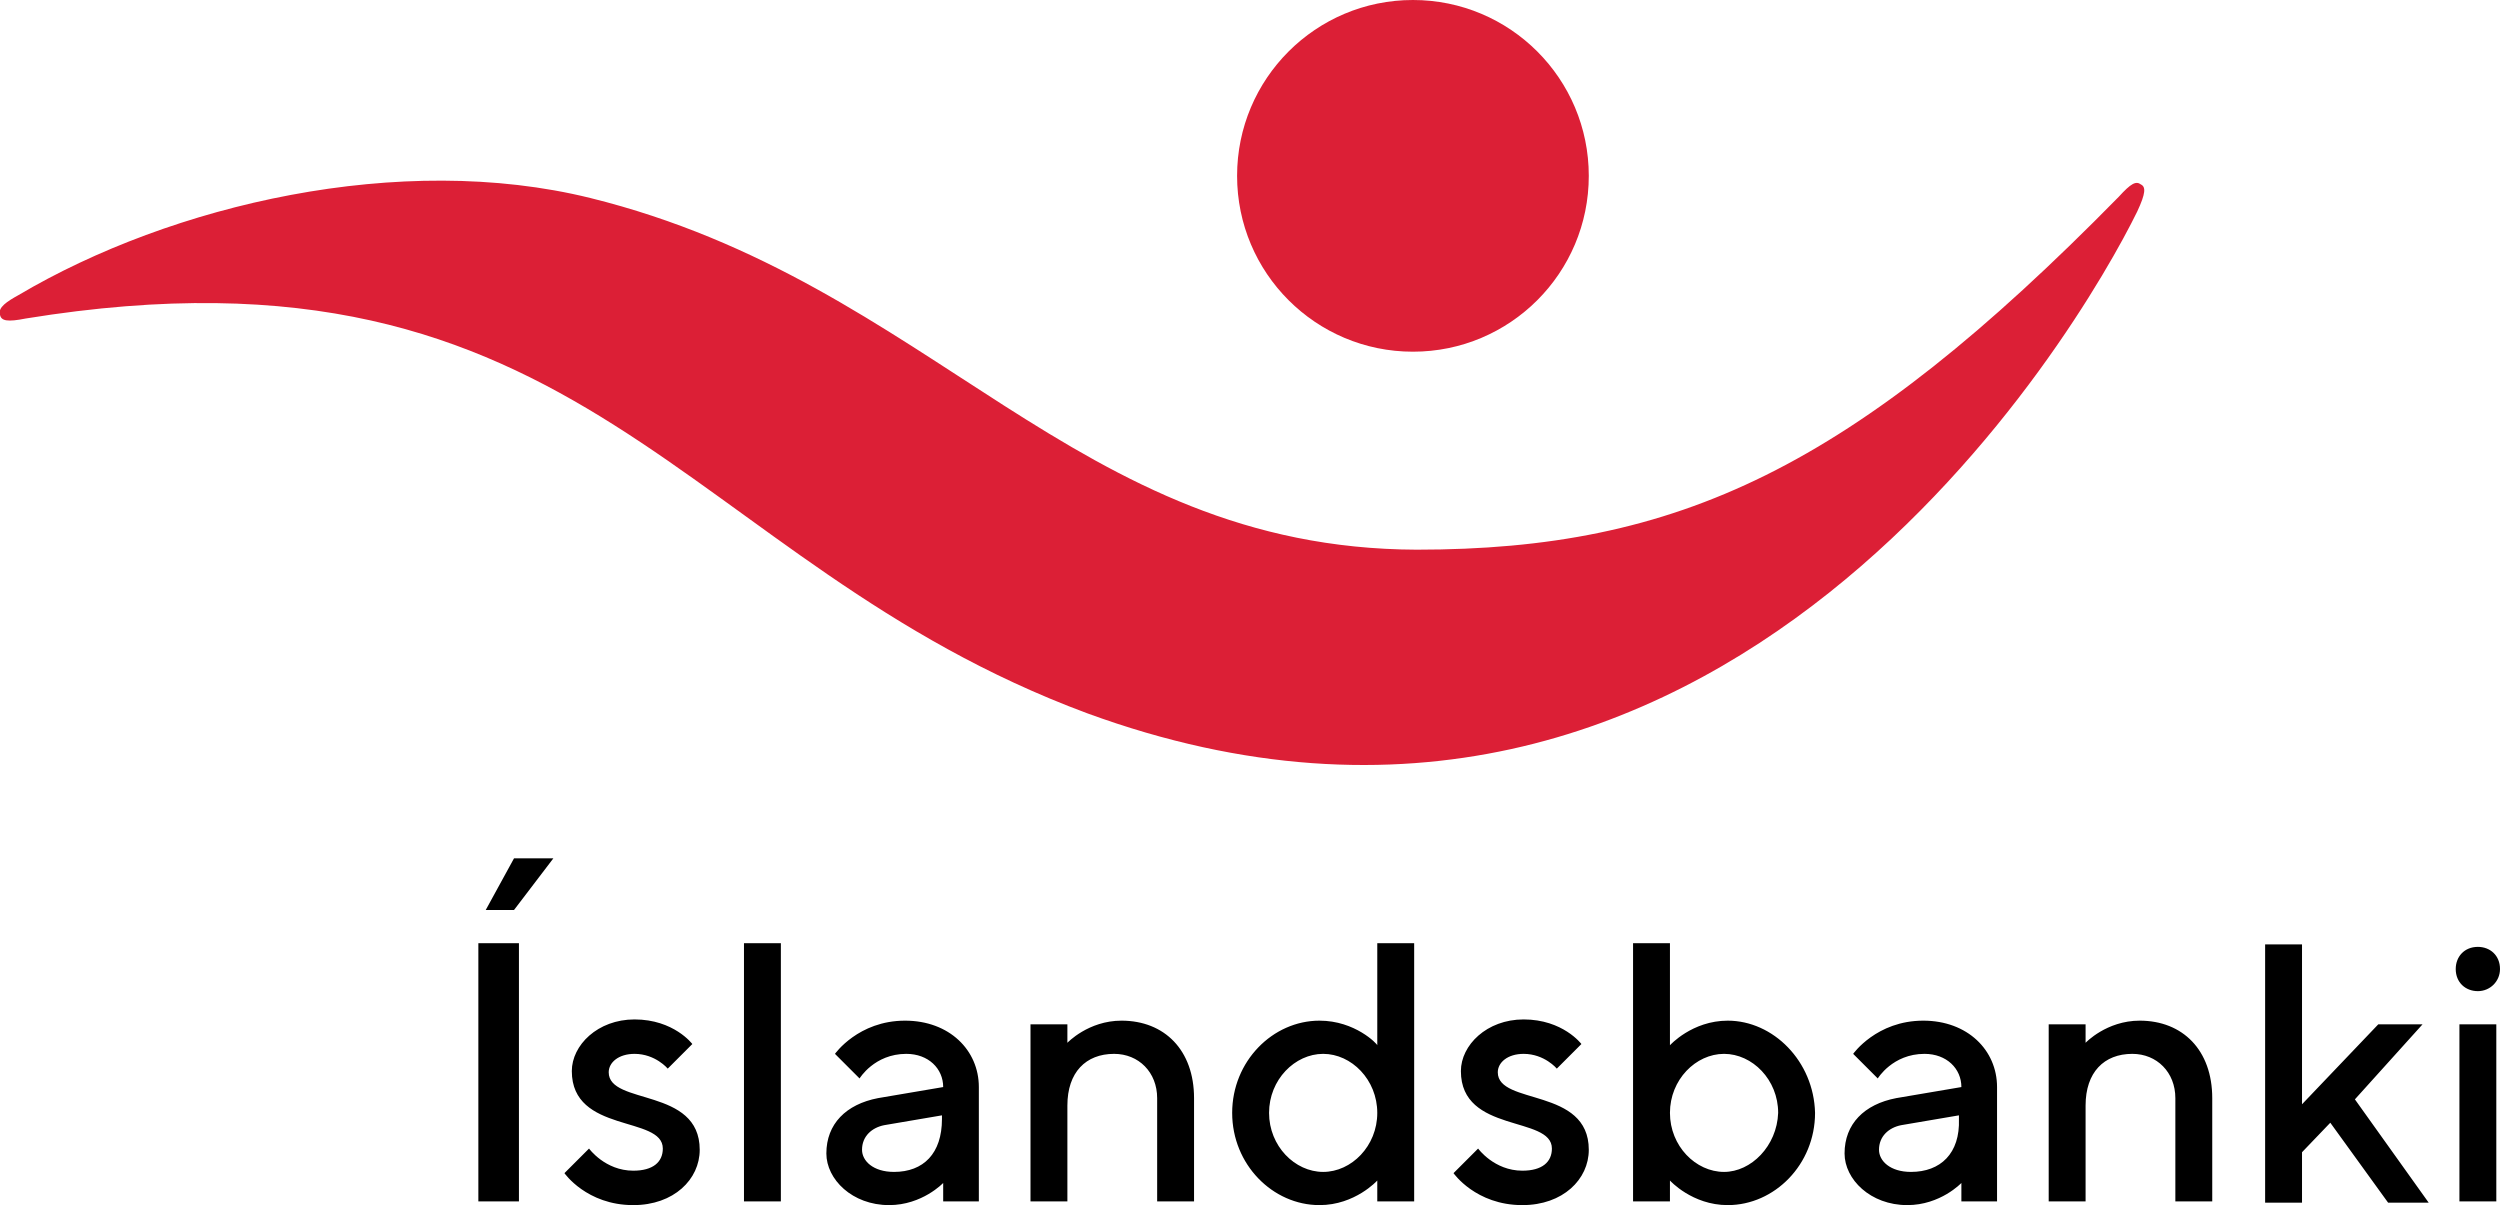 <svg version="1.1" id="Layer_1" xmlns:x="ns_extend;" xmlns:i="ns_ai;" xmlns:graph="ns_graphs;" xmlns="http://www.w3.org/2000/svg" xmlns:xlink="http://www.w3.org/1999/xlink" x="0px" y="0px" viewBox="0 0 203.3 98" style="enable-background:new 0 0 203.3 98;" xml:space="preserve">
 <style type="text/css">
  .st0{fill:#DC1F36;}
 </style>
 <g>
  <path d="M203.3,78.8c0-1.1-0.8-1.8-1.8-1.8c-1.1,0-1.8,0.8-1.8,1.8c0,1.1,0.8,1.8,1.8,1.8C202.5,80.6,203.3,79.8,203.3,78.8
		 M203,83.3h-3v14.4h3V83.3z M197,83.3h-3.6l-6.2,6.5v-13h-3v21h3v-4.1l2.3-2.4l4.7,6.5h3.3l-6-8.4L197,83.3z M169.6,83.3h-3v14.4h3
		v-7.8c0-2.7,1.5-4.2,3.8-4.2c2,0,3.5,1.5,3.5,3.6v8.4h3v-8.4c0-3.9-2.4-6.3-5.9-6.3c-2.7,0-4.4,1.8-4.4,1.8V83.3z M155.4,95.3
		c-1.7,0-2.6-0.9-2.6-1.8c0-1.1,0.8-1.8,1.8-2l4.7-0.8v0.3C159.4,93.8,157.8,95.3,155.4,95.3 M162.4,97.7v-9.3c0-3-2.4-5.4-6-5.4
		c-3.8,0-5.7,2.7-5.7,2.7l2,2c0,0,1.2-2,3.8-2c1.8,0,3,1.2,3,2.7l-5.3,0.9c-2.6,0.5-4.2,2.1-4.2,4.5c0,2.1,2.1,4.2,5.1,4.2
		c2.7,0,4.4-1.8,4.4-1.8v1.5L162.4,97.7L162.4,97.7z M140.2,95.3c-2.3,0-4.4-2.1-4.4-4.8s2.1-4.8,4.4-4.8c2.3,0,4.4,2.1,4.4,4.8
		C144.5,93.2,142.4,95.3,140.2,95.3 M140.5,83c-2.9,0-4.7,2-4.7,2v-8.3h-3v21h3V96c0,0,1.8,2,4.7,2c3.8,0,7.1-3.3,7.1-7.5
		C147.5,86.3,144.2,83,140.5,83 M128.6,84.9c0,0-1.5-2-4.7-2c-3,0-5.1,2.1-5.1,4.2c0,5.1,7.4,3.6,7.4,6.3c0,1.1-0.8,1.8-2.4,1.8
		c-2.3,0-3.6-1.8-3.6-1.8l-2,2c0,0,1.8,2.6,5.6,2.6c3.3,0,5.4-2.1,5.4-4.5c0-5.1-7.4-3.6-7.4-6.3c0-0.8,0.8-1.5,2.1-1.5
		c1.7,0,2.7,1.2,2.7,1.2L128.6,84.9z M107.6,95.3c-2.3,0-4.4-2.1-4.4-4.8s2.1-4.8,4.4-4.8s4.4,2.1,4.4,4.8S109.9,95.3,107.6,95.3
		 M107.3,83c-3.8,0-7.1,3.3-7.1,7.5s3.3,7.5,7.1,7.5c2.9,0,4.7-2,4.7-2v1.7h3v-21h-3v8.3C112,84.9,110.2,83,107.3,83 M86.8,83.3h-3
		v14.4h3v-7.8c0-2.7,1.5-4.2,3.8-4.2c2,0,3.5,1.5,3.5,3.6v8.4h3v-8.4c0-3.9-2.4-6.3-5.9-6.3c-2.7,0-4.4,1.8-4.4,1.8V83.3z
		 M72.7,95.3c-1.7,0-2.6-0.9-2.6-1.8c0-1.1,0.8-1.8,1.8-2l4.7-0.8v0.3C76.6,93.8,75.1,95.3,72.7,95.3 M79.6,97.7v-9.3
		c0-3-2.4-5.4-6-5.4c-3.8,0-5.7,2.7-5.7,2.7l2,2c0,0,1.2-2,3.8-2c1.8,0,3,1.2,3,2.7l-5.3,0.9c-2.6,0.5-4.2,2.1-4.2,4.5
		c0,2.1,2.1,4.2,5.1,4.2c2.7,0,4.4-1.8,4.4-1.8v1.5H79.6z M63.5,76.7h-3v21h3V76.7z M56.3,84.9c0,0-1.5-2-4.7-2
		c-3,0-5.1,2.1-5.1,4.2c0,5.1,7.4,3.6,7.4,6.3c0,1.1-0.8,1.8-2.4,1.8c-2.3,0-3.6-1.8-3.6-1.8l-2,2c0,0,1.8,2.6,5.6,2.6
		c3.3,0,5.4-2.1,5.4-4.5c0-5.1-7.4-3.6-7.4-6.3c0-0.8,0.8-1.5,2.1-1.5c1.7,0,2.7,1.2,2.7,1.2L56.3,84.9z M39.5,74h2.3l3.2-4.2h-3.2
		L39.5,74z M38.9,97.7h3.3v-21h-3.3V97.7z">
  </path>
  <path class="st0" d="M114.9,0c7.9,0,14.3,6.4,14.3,14.3s-6.4,14.3-14.3,14.3s-14.3-6.4-14.3-14.3C100.6,6.4,107,0,114.9,0">
  </path>
  <path class="st0" d="M173.8,17.2c0.7-1.5,0.7-2,0.3-2.2c-0.4-0.3-0.8-0.1-1.8,1c-21.7,22.1-35.8,28.7-57.1,28.7
		C87.3,44.6,75.9,23,48,16.1C32.6,12.3,14,16.6,1.5,24c-0.9,0.5-1.7,1-1.5,1.6c0.1,0.5,0.6,0.6,2.1,0.3
		c45.6-7.4,53.2,19.8,86.3,32.1C140,76.9,169.2,26.6,173.8,17.2">
  </path>
 </g>
</svg>